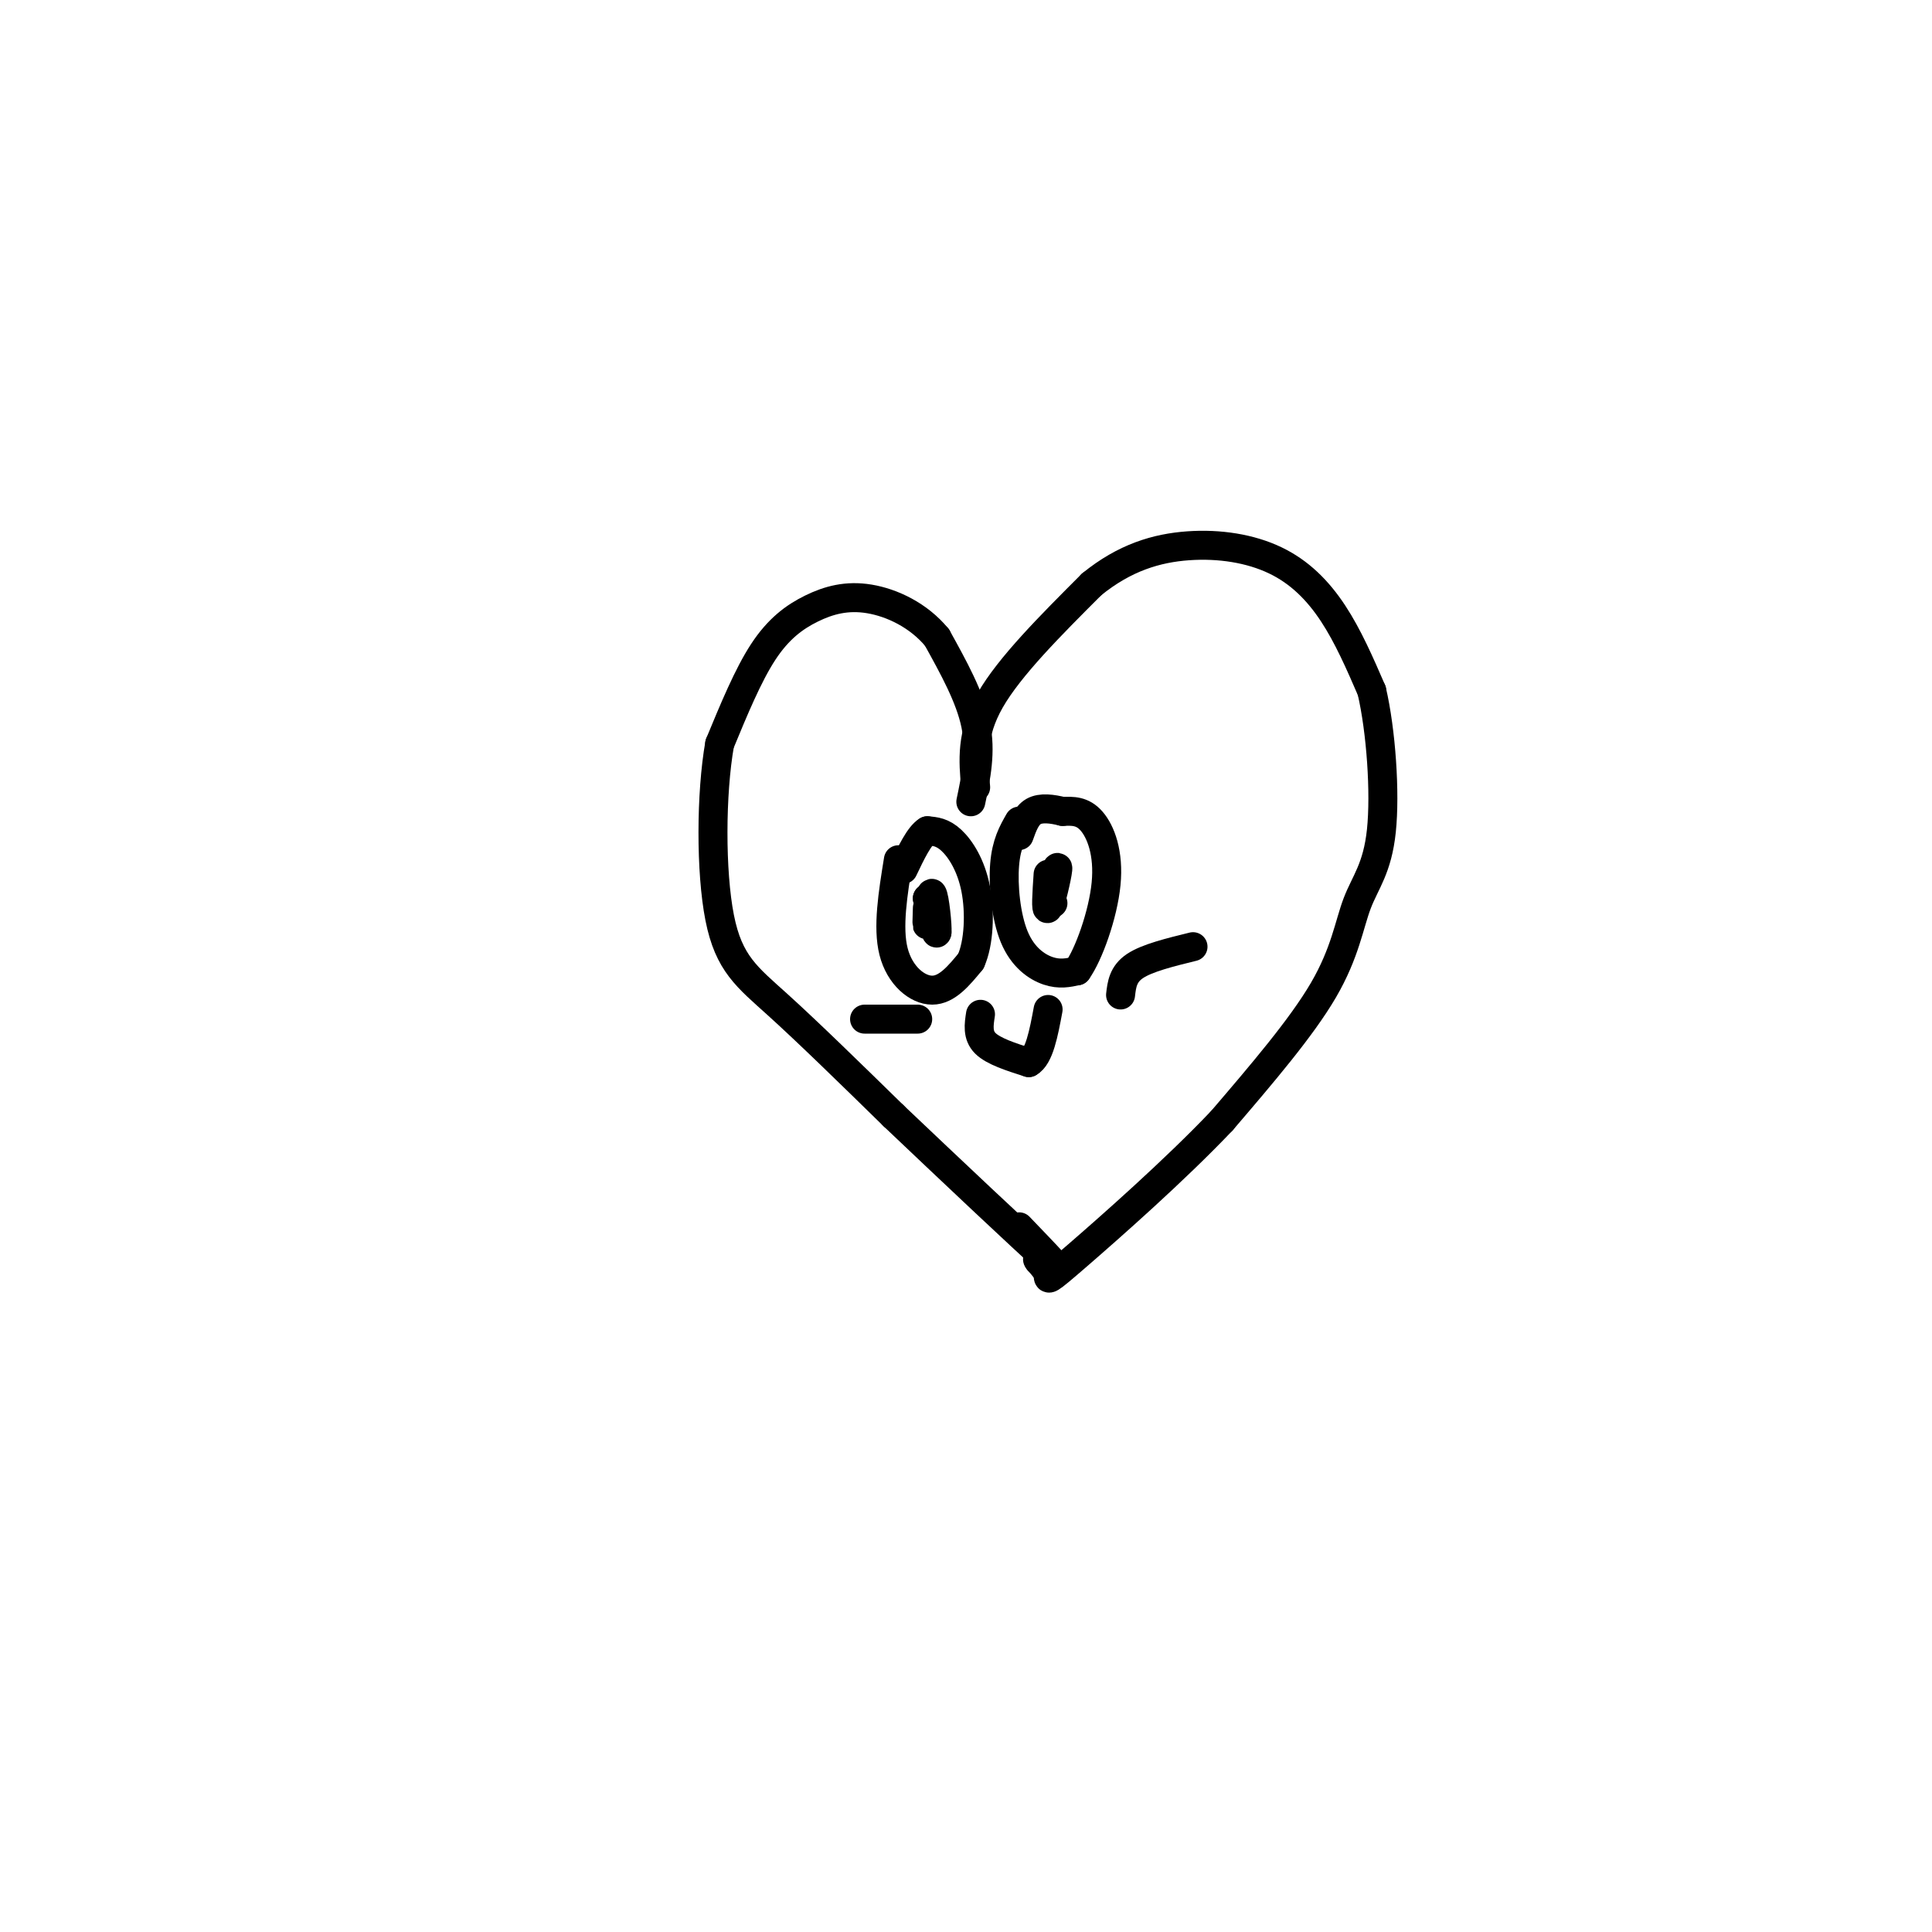 <svg viewBox='0 0 400 400' version='1.1' xmlns='http://www.w3.org/2000/svg' xmlns:xlink='http://www.w3.org/1999/xlink'><g fill='none' stroke='#000000' stroke-width='6' stroke-linecap='round' stroke-linejoin='round'><path d='M201,166c1.083,-5.167 2.167,-10.333 1,-16c-1.167,-5.667 -4.583,-11.833 -8,-18'/><path d='M194,132c-3.812,-4.635 -9.341,-7.222 -14,-8c-4.659,-0.778 -8.447,0.252 -12,2c-3.553,1.748 -6.872,4.214 -10,9c-3.128,4.786 -6.064,11.893 -9,19'/><path d='M149,154c-1.821,10.286 -1.875,26.500 0,36c1.875,9.500 5.679,12.286 12,18c6.321,5.714 15.161,14.357 24,23'/><path d='M185,231c11.111,10.556 26.889,25.444 32,30c5.111,4.556 -0.444,-1.222 -6,-7'/><path d='M202,163c-0.500,-5.500 -1.000,-11.000 3,-18c4.000,-7.000 12.500,-15.500 21,-24'/><path d='M226,121c6.853,-5.582 13.486,-7.537 20,-8c6.514,-0.463 12.907,0.568 18,3c5.093,2.432 8.884,6.266 12,11c3.116,4.734 5.558,10.367 8,16'/><path d='M284,143c1.949,8.335 2.821,21.172 2,29c-0.821,7.828 -3.337,10.646 -5,15c-1.663,4.354 -2.475,10.244 -7,18c-4.525,7.756 -12.762,17.378 -21,27'/><path d='M253,232c-9.702,10.238 -23.458,22.333 -30,28c-6.542,5.667 -5.869,4.905 -6,4c-0.131,-0.905 -1.065,-1.952 -2,-3'/><path d='M215,261c-0.333,-0.500 -0.167,-0.250 0,0'/><path d='M186,178c-1.133,7.000 -2.267,14.000 -1,19c1.267,5.000 4.933,8.000 8,8c3.067,0.000 5.533,-3.000 8,-6'/><path d='M201,199c1.702,-3.750 1.958,-10.125 1,-15c-0.958,-4.875 -3.131,-8.250 -5,-10c-1.869,-1.750 -3.435,-1.875 -5,-2'/><path d='M192,172c-1.667,1.000 -3.333,4.500 -5,8'/><path d='M211,170c-1.321,2.315 -2.643,4.631 -3,9c-0.357,4.369 0.250,10.792 2,15c1.750,4.208 4.643,6.202 7,7c2.357,0.798 4.179,0.399 6,0'/><path d='M223,201c2.393,-3.321 5.375,-11.625 6,-18c0.625,-6.375 -1.107,-10.821 -3,-13c-1.893,-2.179 -3.946,-2.089 -6,-2'/><path d='M220,168c-2.133,-0.533 -4.467,-0.867 -6,0c-1.533,0.867 -2.267,2.933 -3,5'/><path d='M192,188c-0.071,2.226 -0.143,4.452 0,3c0.143,-1.452 0.500,-6.583 1,-6c0.500,0.583 1.143,6.881 1,8c-0.143,1.119 -1.071,-2.940 -2,-7'/><path d='M192,186c0.000,0.000 1.000,3.500 2,7'/><path d='M217,181c-0.267,3.933 -0.533,7.867 0,7c0.533,-0.867 1.867,-6.533 2,-8c0.133,-1.467 -0.933,1.267 -2,4'/><path d='M217,184c-0.167,1.167 0.417,2.083 1,3'/><path d='M203,210c-0.333,2.167 -0.667,4.333 1,6c1.667,1.667 5.333,2.833 9,4'/><path d='M213,220c2.167,-1.167 3.083,-6.083 4,-11'/><path d='M232,206c0.250,-2.167 0.500,-4.333 3,-6c2.500,-1.667 7.250,-2.833 12,-4'/><path d='M179,211c0.000,0.000 11.000,0.000 11,0'/></g>
</svg>